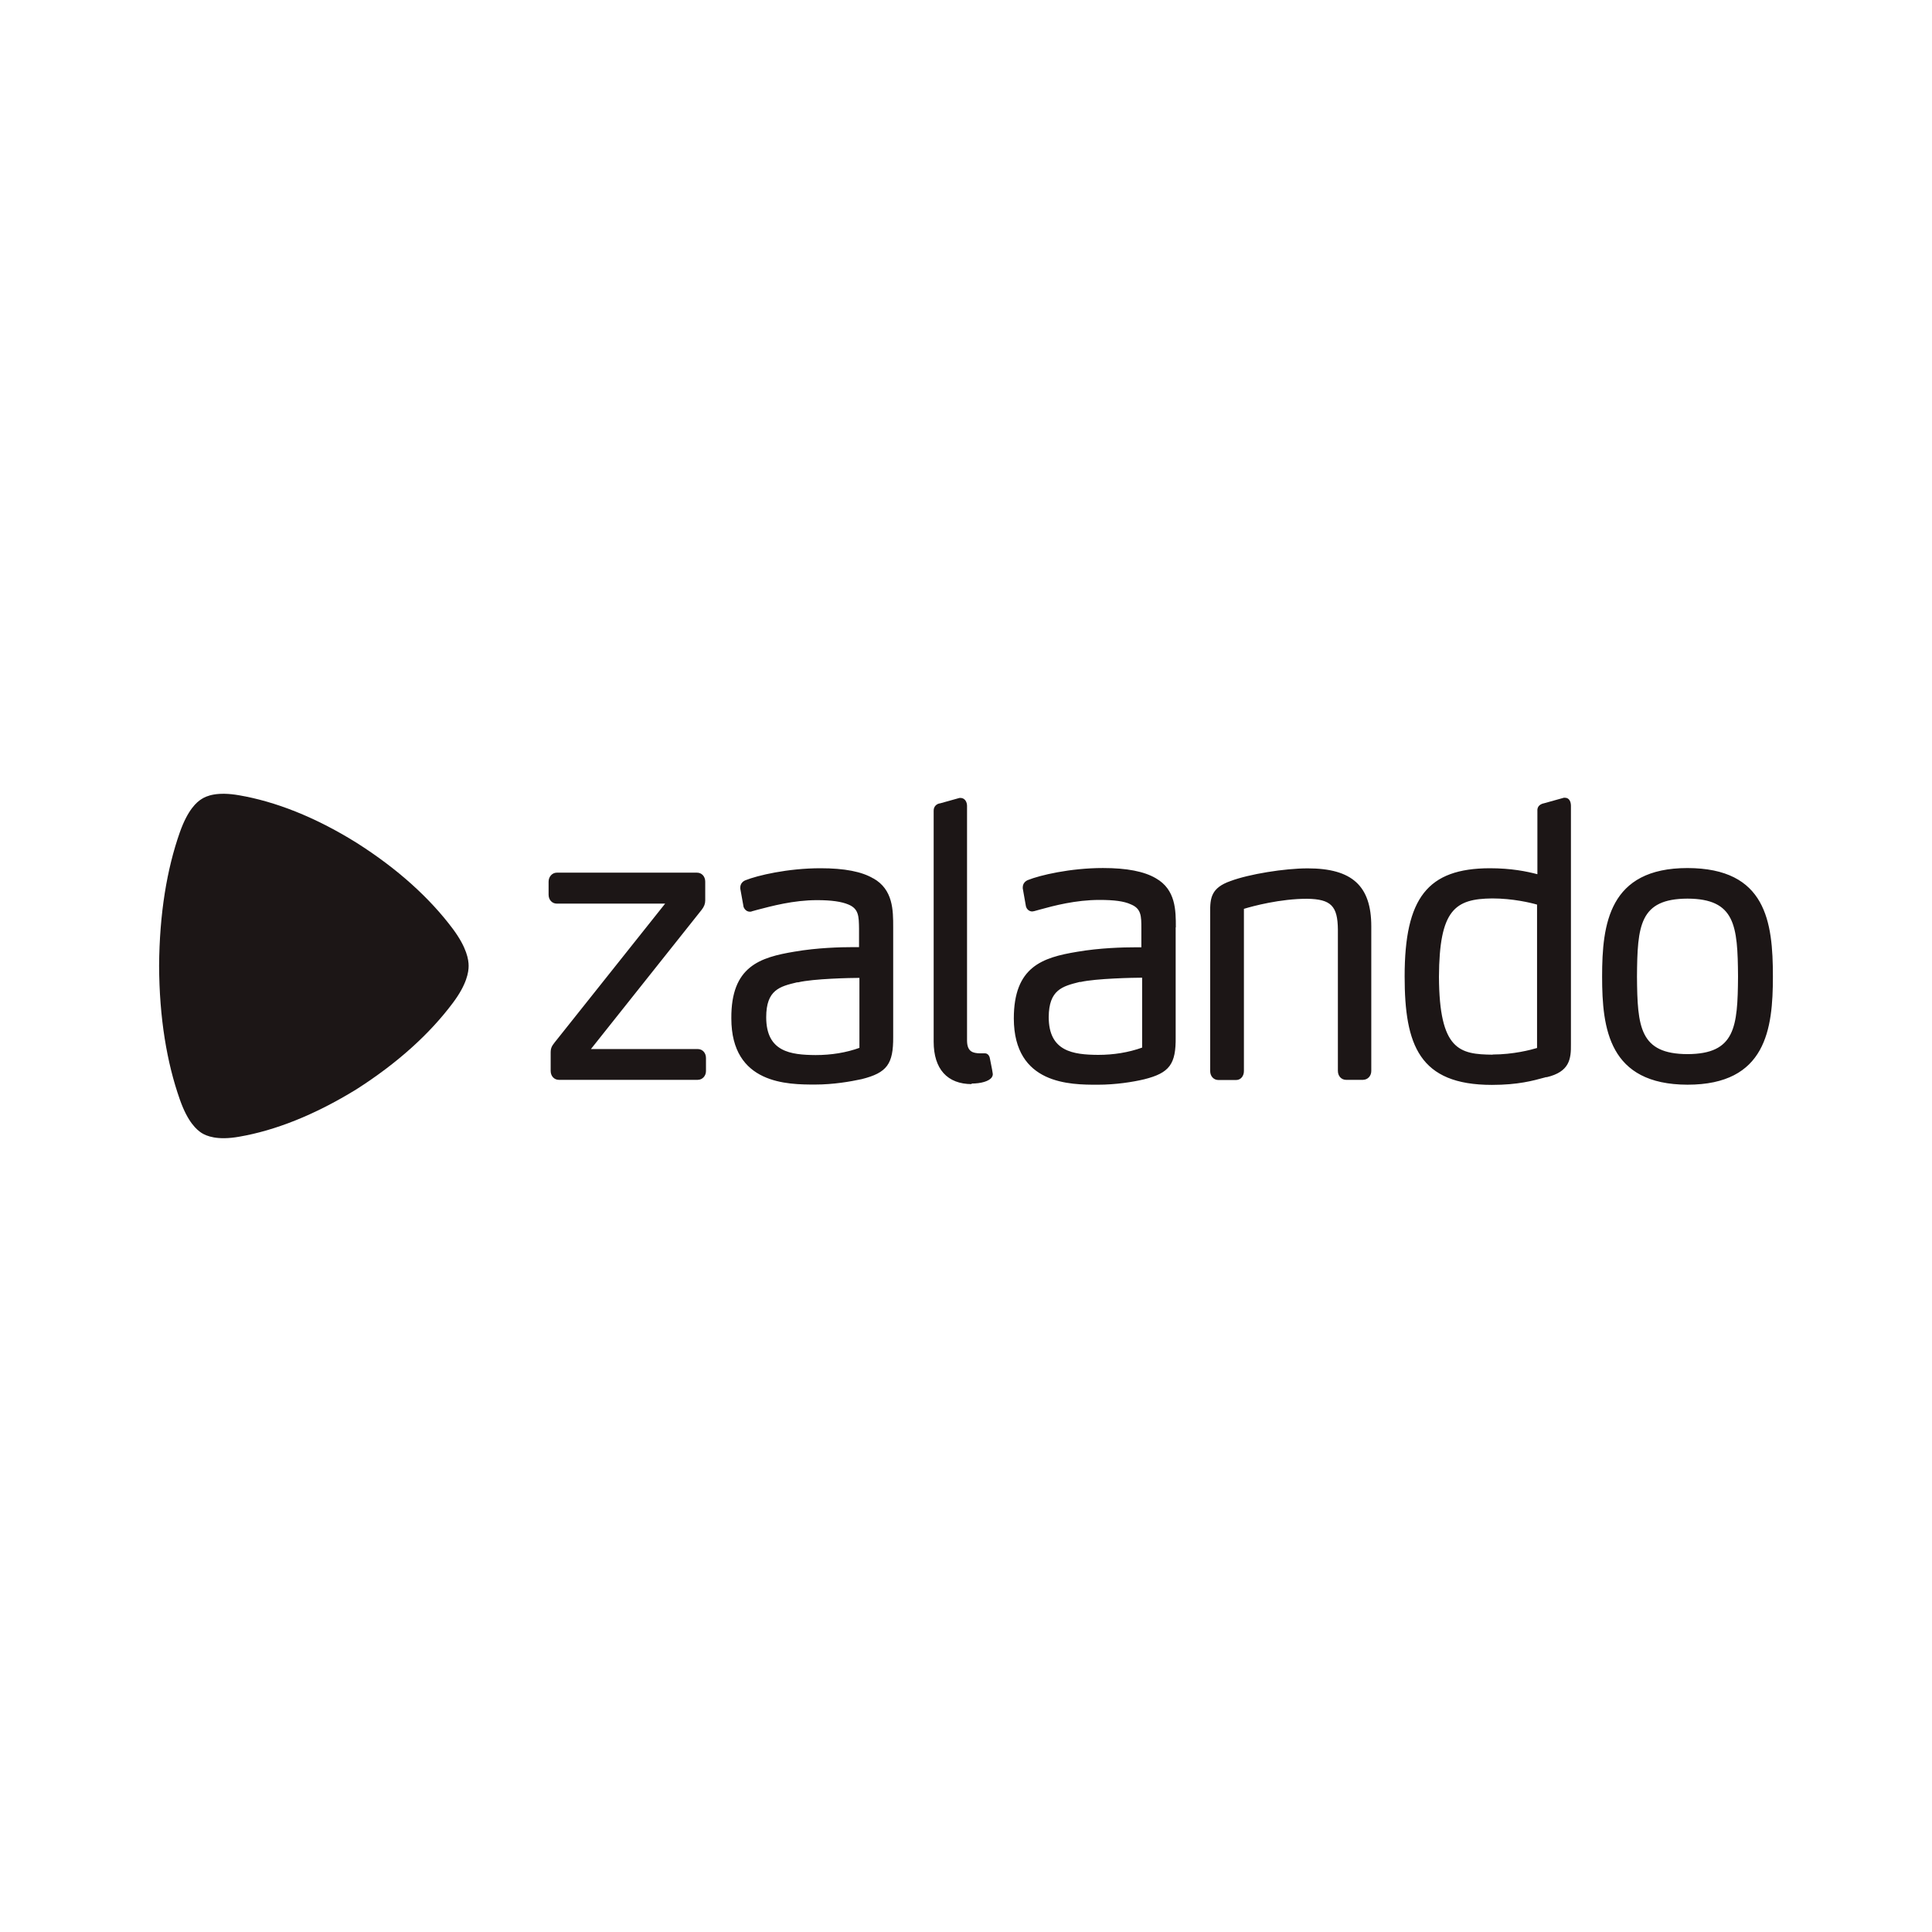 <?xml version="1.0" encoding="UTF-8"?>
<svg xmlns="http://www.w3.org/2000/svg" id="Ebene_1" width="80" height="80" viewBox="0 0 80 80"><rect width="80" height="80" fill="#fff" opacity="0"/><path d="m28.894,44.714h-5.752c-.193,0-.34-.154-.34-.371v-.757c0-.185.046-.27.162-.417l4.578-5.752h-4.486c-.193,0-.34-.154-.34-.371v-.54c0-.201.147-.371.34-.371h5.806c.193,0,.34.154.34.371v.78c0,.139-.046.255-.147.386l-4.586,5.767h4.424c.193,0,.34.154.34.371v.54c0,.201-.147.363-.34.363Zm11.326.154c.417,0,.718-.1.834-.239.039-.054.062-.108.054-.17,0-.031-.039-.237-.116-.618h0c-.023-.162-.124-.224-.201-.224h-.208c-.293-.008-.533-.062-.54-.517v-9.728c0-.162-.085-.324-.263-.332h-.046l-.803.224c-.139.015-.278.124-.27.317v9.55c0,1.135.564,1.76,1.583,1.76h0l-.023-.023Zm16.237-.154h-.718c-.193,0-.34-.154-.34-.371v-5.845c-.008-.988-.286-1.266-1.274-1.282-1.112,0-2.239.301-2.617.417v6.717c0,.208-.131.371-.324.371h-.733c-.193,0-.34-.154-.34-.371v-6.563c-.008-.61.046-1.027.842-1.305.764-.286,2.231-.525,3.196-.525,1.838,0,2.633.726,2.633,2.401v5.991c0,.201-.147.363-.34.363h.015Zm7.188-7.257c-.263-.077-1.011-.255-1.853-.255-1.544.015-2.193.463-2.208,3.243.015,3.05.857,3.212,2.224,3.227v.062-.069c.849,0,1.583-.193,1.838-.27v-5.945h0v.008Zm.386,7.142l-.085.023c-.456.124-1.081.301-2.17.301h0c-3.011,0-3.613-1.652-3.613-4.493,0-3.258.957-4.47,3.521-4.478.903,0,1.529.131,1.976.247v-2.625c-.008-.116.039-.27.293-.317l.803-.224h.046c.185,0,.247.178.247.332v9.867c.008.618-.054,1.15-1.011,1.374h0l-.008-.008Zm5.845-.95c-1.976-.008-2.077-1.112-2.092-3.212.015-2.115.108-3.22,2.092-3.227,1.976.008,2.077,1.112,2.092,3.227-.015,2.1-.116,3.204-2.092,3.212h0Zm0-7.705c-3.258,0-3.536,2.324-3.536,4.493,0,2.162.278,4.47,3.536,4.478,3.258,0,3.536-2.308,3.536-4.478,0-2.27-.278-4.486-3.536-4.493Zm-22.591,4.54c-.324,0-1.907.031-2.54.178h-.046c-.71.178-1.266.324-1.274,1.451,0,1.428,1.011,1.56,2.046,1.567v.062-.062c.649,0,1.258-.1,1.822-.301v-2.895h-.008Zm1.397-2.085v4.54c.015,1.127-.255,1.49-1.305,1.753-.456.108-1.166.224-1.93.224-1.119,0-3.459,0-3.467-2.741,0-2.146,1.181-2.525,2.625-2.764.942-.162,1.907-.185,2.393-.185h.263v-.78c0-.517,0-.826-.448-1.004-.27-.124-.679-.178-1.282-.178-.996,0-1.892.239-2.478.401l-.224.062s-.046.008-.085.015c-.108,0-.224-.069-.263-.216h0l-.131-.741v-.039c0-.17.116-.27.224-.309.479-.193,1.737-.494,3.096-.494.988,0,1.706.139,2.193.425.826.471.826,1.336.826,2.031h-.008Zm-13.087,4.988c-.556.201-1.174.301-1.822.301v.062-.062c-1.035-.008-2.046-.131-2.046-1.567,0-1.135.564-1.274,1.274-1.444h.046c.633-.154,2.208-.185,2.54-.185v2.895h.008Zm.571-7.01c-.479-.286-1.197-.425-2.193-.425-1.359,0-2.617.301-3.096.494-.108.039-.224.139-.224.309v.039l.131.726v.015c.046.147.162.216.263.216.031,0,.062,0,.085-.015l.224-.062c.594-.154,1.49-.401,2.478-.401.602,0,1.011.062,1.289.178.44.178.44.494.448,1.004v.764h-.27c-.486,0-1.451.023-2.393.185-1.444.239-2.64.61-2.625,2.764,0,2.733,2.339,2.741,3.467,2.741.764,0,1.467-.124,1.93-.224,1.05-.263,1.313-.625,1.305-1.753v-4.54c0-.695,0-1.56-.826-2.023h0l.008.008Z" fill="#1c1616"/><path d="m18.749,38.46c-.942-1.258-2.262-2.471-3.992-3.567h0c-1.737-1.081-3.374-1.706-4.849-1.961-.919-.162-1.359.023-1.56.154-.201.124-.571.44-.903,1.382-.533,1.513-.842,3.358-.857,5.52h0c.008,2.17.324,4.022.857,5.536.332.95.703,1.258.903,1.39.201.124.641.317,1.56.154,1.475-.255,3.104-.888,4.849-1.961h0c1.729-1.104,3.05-2.316,3.992-3.575.587-.78.656-1.289.656-1.536s-.069-.749-.656-1.536" fill="#1c1616"/></svg>
